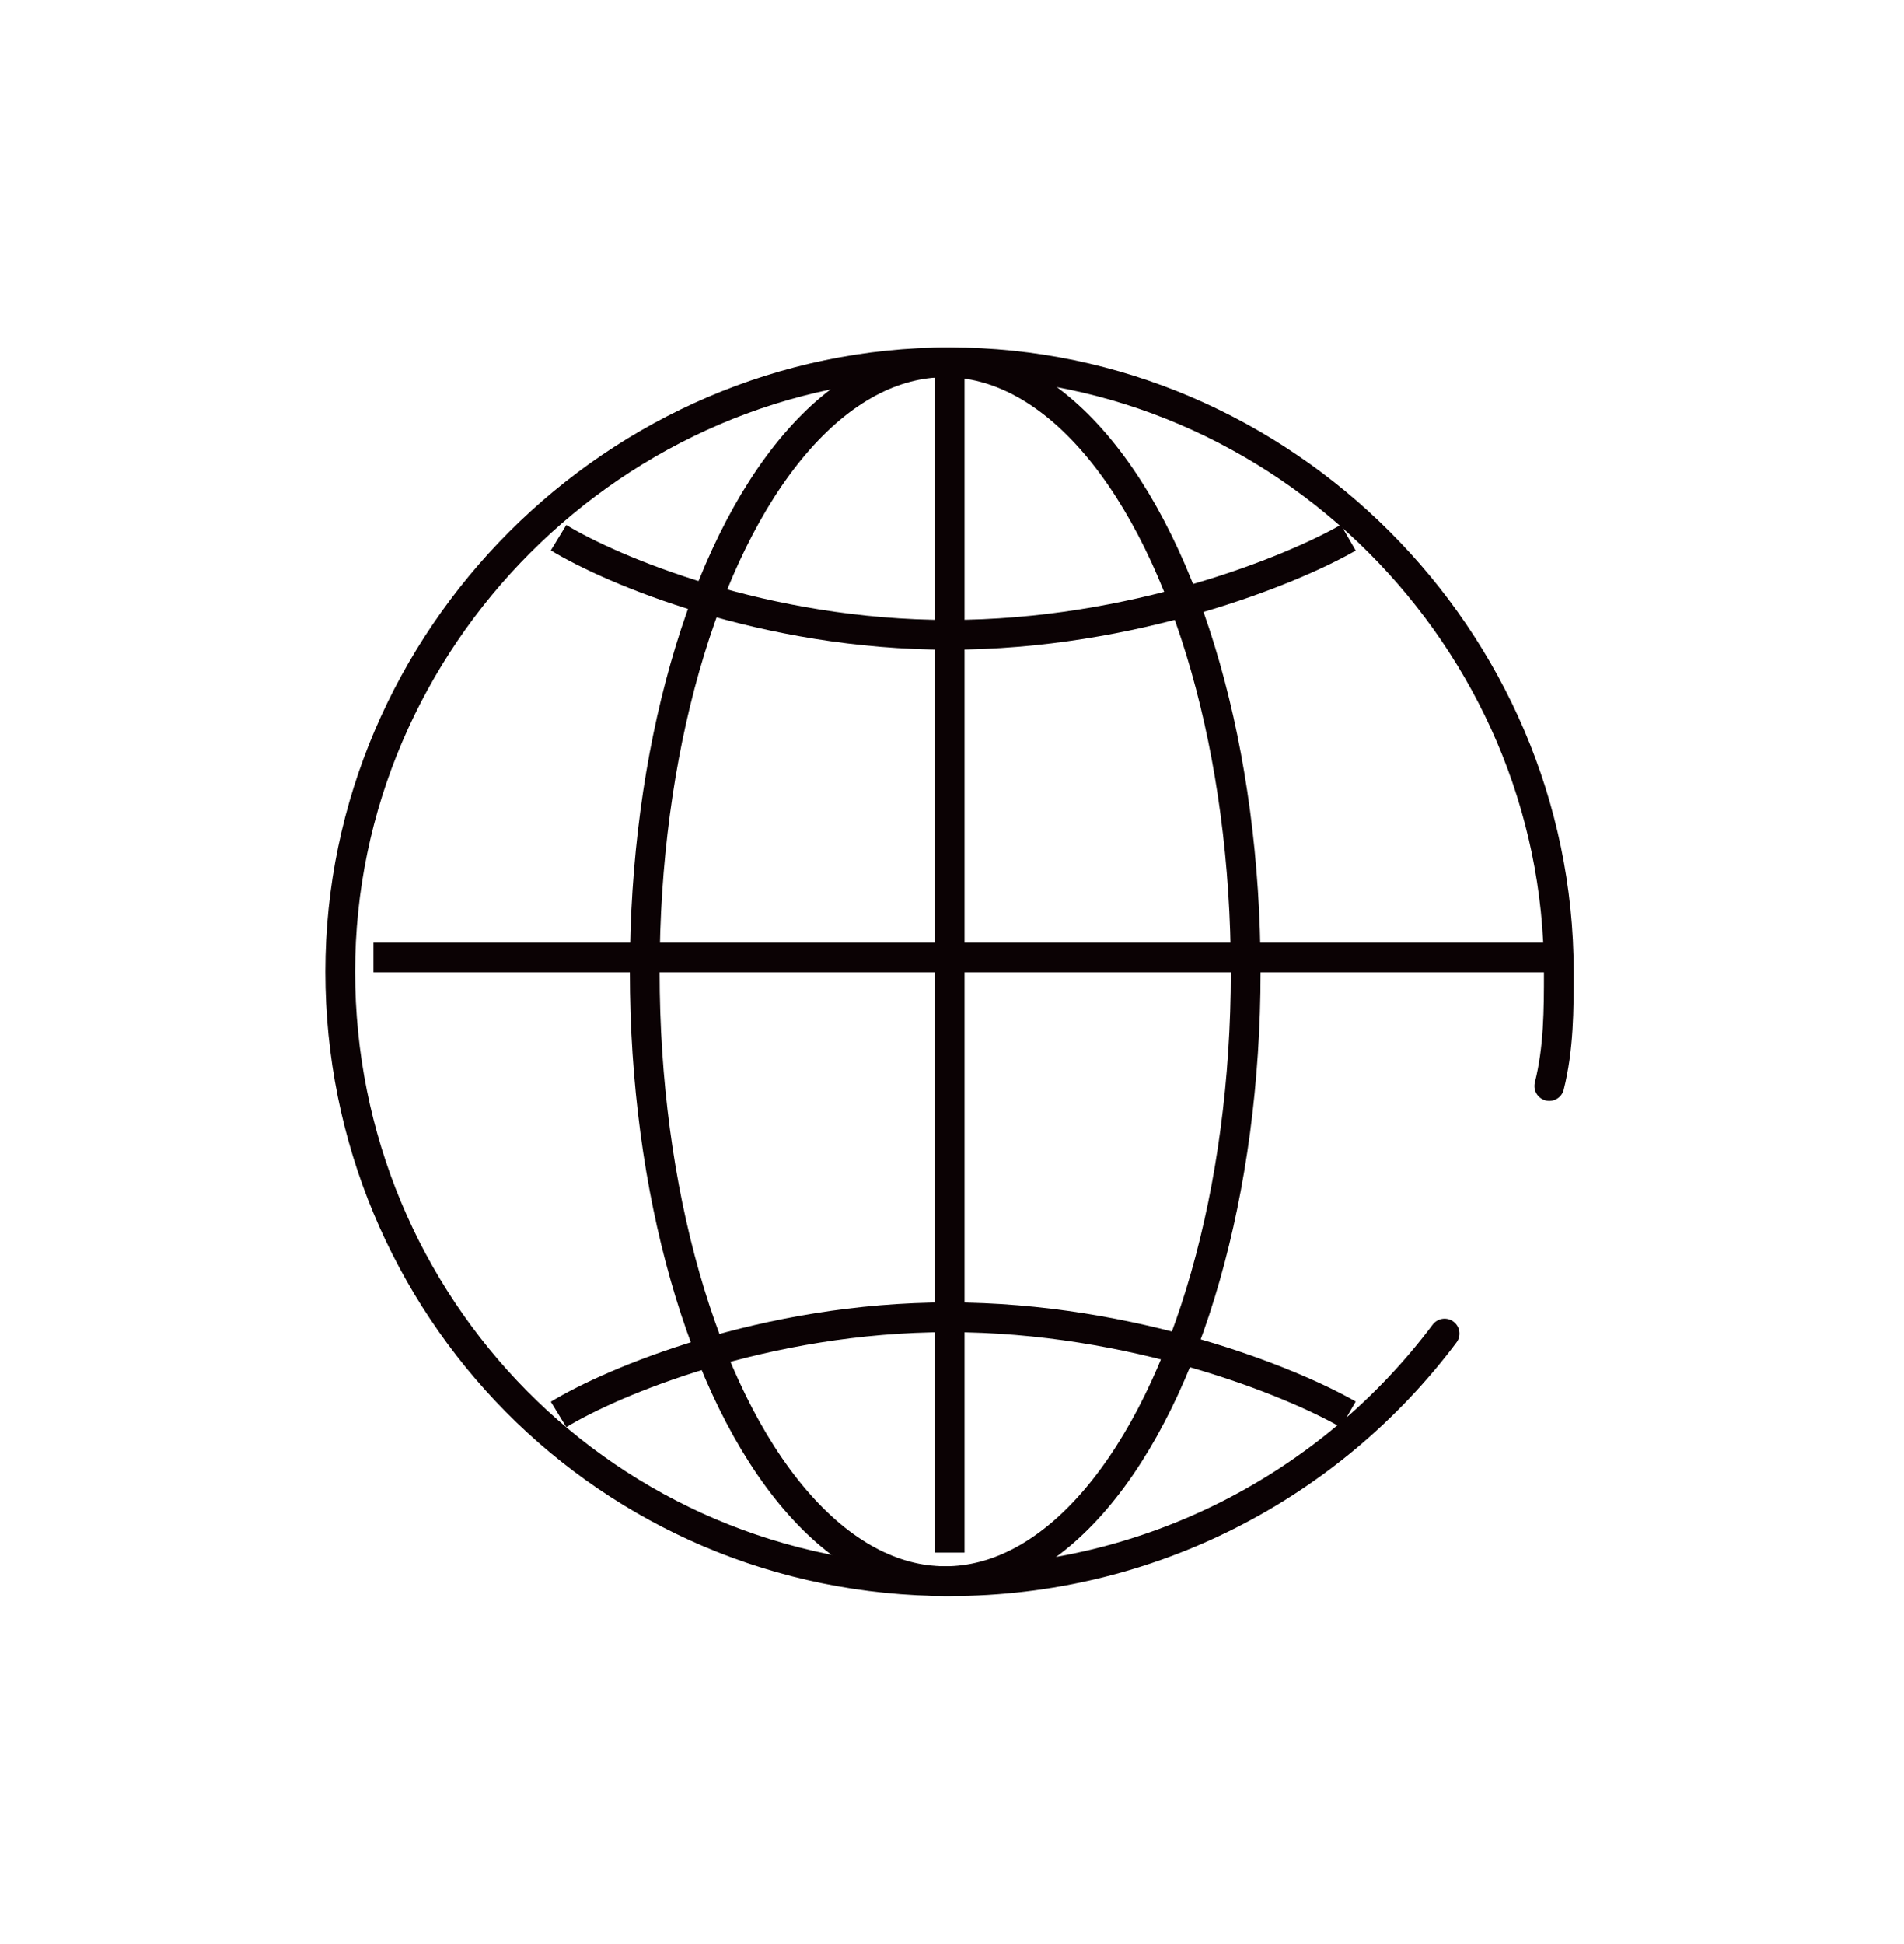 <svg width="48" height="49" viewBox="0 0 48 49" fill="none" xmlns="http://www.w3.org/2000/svg">
<path d="M36.418 33.613C33.538 37.453 28.978 39.853 23.938 39.853C15.298 39.853 8.578 32.893 8.578 24.493C8.578 16.093 15.538 9.133 23.938 9.133C32.338 9.133 39.298 16.093 39.298 24.493C39.298 25.453 39.298 26.413 39.058 27.373" stroke="#0B0204" stroke-width="0.75" stroke-miterlimit="10" stroke-linecap="round" stroke-linejoin="round"/>
<path d="M14.082 35.651C15.422 34.835 19.265 33.203 23.921 33.203C28.577 33.203 32.574 34.835 33.99 35.651" stroke="#0B0204" stroke-width="0.75"/>
<path d="M14.082 13.552C15.422 14.368 19.265 16 23.921 16C28.577 16 32.574 14.368 33.99 13.552" stroke="#0B0204" stroke-width="0.75"/>
<path d="M23.941 9.133V39.133" stroke="#0B0204" stroke-width="0.75"/>
<path d="M9.414 24.133L39.414 24.133" stroke="#0B0204" stroke-width="0.75"/>
<ellipse cx="23.829" cy="24.493" rx="7.575" ry="15.36" stroke="#0B0204" stroke-width="0.75"/>
</svg>
